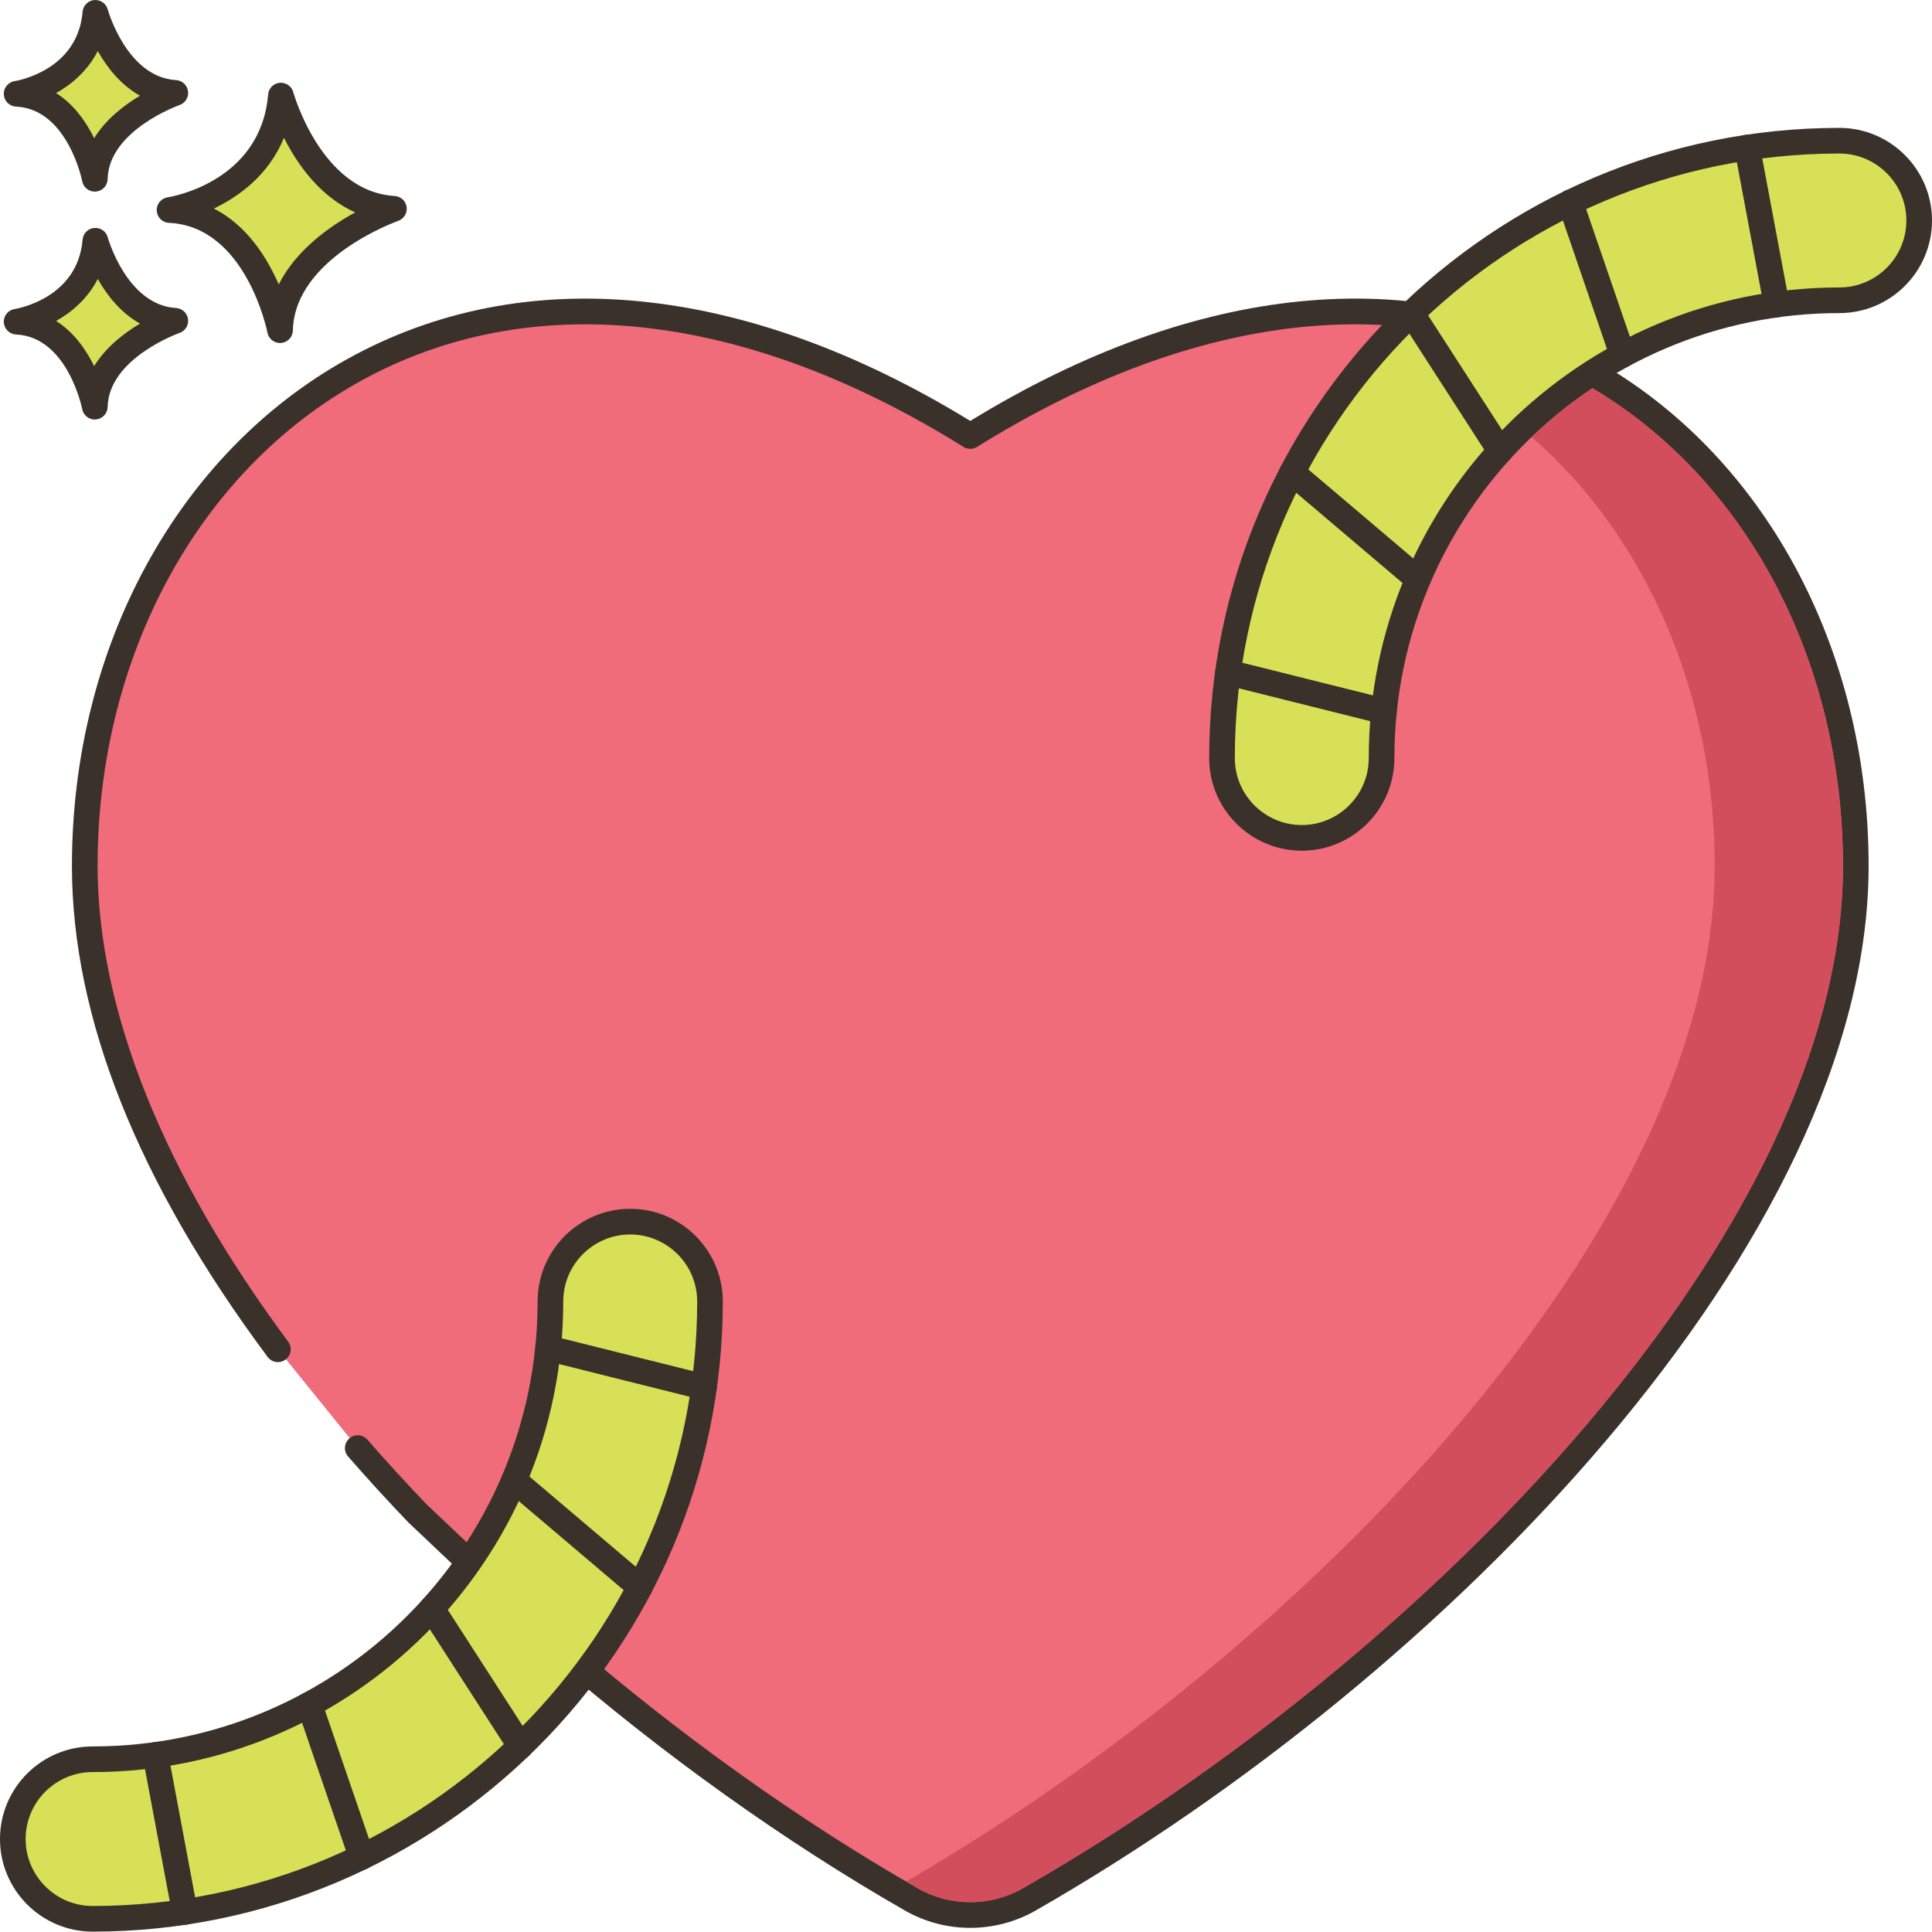 <svg xmlns="http://www.w3.org/2000/svg" width="56" height="56" viewBox="0 0 56 56" fill="none"><g clip-path="url(#clip0_21_14)"><path d="M8.142 2.77C7.901 5.635 4.914 6.088 4.914 6.088C7.478 6.208 8.117 9.571 8.117 9.571C8.172 7.173 11.418 6.052 11.418 6.052C8.986 5.907 8.142 2.77 8.142 2.77Z" fill="#D7E057"></path><path d="M11.44 5.681C9.308 5.553 8.509 2.701 8.501 2.673C8.454 2.499 8.29 2.386 8.108 2.4C7.928 2.416 7.787 2.559 7.772 2.738C7.559 5.27 4.968 5.703 4.859 5.72C4.67 5.748 4.533 5.916 4.543 6.107C4.553 6.298 4.706 6.45 4.897 6.459C7.134 6.564 7.746 9.61 7.752 9.641C7.786 9.817 7.94 9.942 8.117 9.942C8.127 9.942 8.138 9.942 8.148 9.941C8.337 9.925 8.484 9.77 8.489 9.58C8.537 7.472 11.51 6.414 11.54 6.403C11.707 6.345 11.81 6.177 11.786 6.001C11.762 5.825 11.617 5.692 11.44 5.681ZM8.079 8.245C7.742 7.469 7.16 6.533 6.199 6.045C6.925 5.697 7.787 5.075 8.231 3.995C8.616 4.756 9.272 5.7 10.296 6.156C9.551 6.563 8.581 7.248 8.079 8.245Z" fill="#3A312A"></path><path d="M2.765 6.978C2.594 9.004 0.482 9.324 0.482 9.324C2.296 9.409 2.748 11.788 2.748 11.788C2.786 10.092 5.082 9.299 5.082 9.299C3.362 9.197 2.765 6.978 2.765 6.978Z" fill="#D7E057"></path><path d="M5.104 8.928C3.675 8.842 3.129 6.9 3.123 6.88C3.077 6.706 2.911 6.593 2.731 6.607C2.552 6.623 2.41 6.766 2.394 6.946C2.251 8.648 0.5 8.945 0.426 8.957C0.238 8.985 0.101 9.152 0.111 9.343C0.121 9.534 0.274 9.686 0.465 9.695C1.96 9.766 2.379 11.837 2.383 11.857C2.416 12.034 2.571 12.16 2.747 12.16C2.758 12.16 2.768 12.159 2.778 12.158C2.968 12.143 3.115 11.987 3.12 11.796C3.152 10.382 5.184 9.657 5.204 9.65C5.371 9.592 5.475 9.424 5.45 9.248C5.426 9.073 5.281 8.939 5.104 8.928ZM2.729 10.612C2.5 10.144 2.149 9.634 1.627 9.303C2.087 9.045 2.543 8.652 2.834 8.085C3.096 8.55 3.492 9.065 4.059 9.379C3.6 9.652 3.07 10.059 2.729 10.612Z" fill="#3A312A"></path><path d="M2.765 0.371C2.594 2.398 0.482 2.718 0.482 2.718C2.296 2.803 2.748 5.182 2.748 5.182C2.786 3.486 5.082 2.693 5.082 2.693C3.362 2.59 2.765 0.371 2.765 0.371Z" fill="#D7E057"></path><path d="M5.104 2.322C3.675 2.237 3.129 0.294 3.123 0.275C3.077 0.101 2.911 -0.013 2.731 0.001C2.552 0.018 2.41 0.161 2.394 0.341C2.251 2.043 0.5 2.339 0.426 2.351C0.238 2.379 0.101 2.547 0.111 2.738C0.121 2.929 0.274 3.081 0.465 3.09C1.96 3.16 2.379 5.232 2.383 5.252C2.416 5.429 2.571 5.554 2.747 5.554C2.758 5.554 2.768 5.554 2.778 5.553C2.968 5.538 3.115 5.381 3.12 5.191C3.152 3.777 5.184 3.052 5.204 3.045C5.371 2.987 5.475 2.818 5.45 2.643C5.426 2.467 5.281 2.333 5.104 2.322ZM2.729 4.006C2.5 3.539 2.149 3.028 1.627 2.698C2.087 2.44 2.543 2.046 2.834 1.479C3.096 1.944 3.492 2.459 4.059 2.774C3.6 3.047 3.07 3.453 2.729 4.006Z" fill="#3A312A"></path><path d="M28.124 12.639C13.372 3.442 2.457 13.36 2.457 25.098C2.457 29.713 4.672 34.562 8.055 39.11L10.37 41.974C10.926 42.611 11.501 43.24 12.094 43.858L16.264 47.81C19.539 50.646 23.056 53.132 26.416 55.056C27.474 55.661 28.775 55.661 29.833 55.056C40.944 48.694 53.792 36.221 53.792 25.097C53.792 13.36 42.876 3.442 28.124 12.639Z" fill="#F16C7A"></path><path d="M46.178 10.405C41.053 7.561 34.648 8.2 28.124 12.201C21.601 8.201 15.196 7.561 10.07 10.405C5.145 13.139 2.085 18.768 2.085 25.097C2.085 29.484 3.993 34.273 7.757 39.331C7.879 39.496 8.112 39.53 8.277 39.407C8.441 39.285 8.476 39.052 8.353 38.888C4.739 34.029 2.829 29.261 2.829 25.097C2.829 19.038 5.742 13.658 10.431 11.056C15.361 8.319 21.575 8.993 27.927 12.954C28.048 13.029 28.201 13.029 28.321 12.954C34.673 8.993 40.887 8.319 45.818 11.056C50.507 13.658 53.42 19.038 53.42 25.097C53.42 35.616 41.46 47.968 29.648 54.733C28.708 55.271 27.541 55.271 26.601 54.733C23.173 52.77 19.682 50.279 16.519 47.54L12.361 43.6C11.781 42.996 11.205 42.366 10.65 41.729C10.515 41.575 10.28 41.559 10.125 41.694C9.971 41.828 9.955 42.063 10.09 42.218C10.652 42.863 11.237 43.502 11.837 44.128L16.02 48.091C19.232 50.872 22.763 53.392 26.232 55.379C26.815 55.712 27.47 55.88 28.124 55.88C28.779 55.88 29.433 55.712 30.017 55.379C42.016 48.508 54.163 35.9 54.163 25.097C54.163 18.768 51.103 13.139 46.178 10.405Z" fill="#3A312A"></path><path d="M53.316 4.078C43.449 4.078 35.421 12.106 35.421 21.973C35.421 23.25 36.457 24.285 37.733 24.285C39.01 24.285 40.046 23.25 40.046 21.973C40.046 14.656 45.999 8.703 53.316 8.703C54.593 8.703 55.629 7.668 55.629 6.391C55.629 5.113 54.593 4.078 53.316 4.078Z" fill="#D7E057"></path><path d="M53.316 3.707C43.244 3.707 35.049 11.901 35.049 21.974C35.049 23.454 36.253 24.658 37.733 24.658C39.213 24.658 40.417 23.454 40.417 21.974C40.417 14.861 46.204 9.075 53.316 9.075C54.796 9.075 56 7.871 56 6.391C56 4.911 54.796 3.707 53.316 3.707ZM53.316 8.332C45.794 8.332 39.674 14.451 39.674 21.974C39.674 23.044 38.803 23.914 37.733 23.914C36.663 23.914 35.792 23.044 35.792 21.974C35.792 12.311 43.654 4.45 53.316 4.45C54.386 4.45 55.257 5.321 55.257 6.391C55.257 7.461 54.386 8.332 53.316 8.332Z" fill="#3A312A"></path><path d="M51.861 8.759L51.008 4.208C50.97 4.007 50.775 3.874 50.574 3.912C50.372 3.949 50.239 4.144 50.277 4.345L51.13 8.896C51.164 9.075 51.32 9.199 51.495 9.199C51.518 9.199 51.541 9.197 51.564 9.193C51.766 9.155 51.899 8.961 51.861 8.759Z" fill="#3A312A"></path><path d="M47.384 10.168L45.867 5.747C45.8 5.552 45.589 5.449 45.395 5.515C45.2 5.582 45.097 5.793 45.164 5.988L46.68 10.409C46.734 10.563 46.878 10.66 47.032 10.66C47.072 10.66 47.113 10.654 47.153 10.64C47.347 10.573 47.45 10.362 47.384 10.168Z" fill="#3A312A"></path><path d="M43.797 12.866L41.226 8.88C41.114 8.708 40.885 8.658 40.712 8.769C40.54 8.881 40.49 9.11 40.601 9.283L43.173 13.27C43.244 13.38 43.363 13.44 43.485 13.44C43.554 13.44 43.624 13.421 43.687 13.38C43.859 13.269 43.908 13.039 43.797 12.866Z" fill="#3A312A"></path><path d="M41.34 16.506L37.693 13.412C37.536 13.279 37.302 13.298 37.169 13.454C37.037 13.611 37.056 13.846 37.212 13.978L40.858 17.072C40.929 17.131 41.014 17.16 41.099 17.16C41.205 17.16 41.309 17.116 41.383 17.029C41.515 16.873 41.496 16.638 41.34 16.506Z" fill="#3A312A"></path><path d="M40.205 20.259L35.684 19.128C35.484 19.078 35.283 19.2 35.233 19.399C35.183 19.598 35.304 19.8 35.503 19.85L40.024 20.98C40.054 20.988 40.085 20.991 40.115 20.991C40.281 20.991 40.433 20.878 40.475 20.71C40.525 20.511 40.404 20.309 40.205 20.259Z" fill="#3A312A"></path><path d="M18.267 35.41C16.99 35.41 15.955 36.446 15.955 37.723C15.955 45.04 10.002 50.993 2.684 50.993C1.407 50.993 0.372 52.029 0.372 53.306C0.372 54.583 1.407 55.618 2.684 55.618C12.552 55.618 20.58 47.59 20.58 37.723C20.58 36.446 19.544 35.41 18.267 35.41Z" fill="#D7E057"></path><path d="M18.267 35.038C16.787 35.038 15.583 36.242 15.583 37.722C15.583 44.834 9.796 50.621 2.684 50.621C1.204 50.621 0 51.825 0 53.305C0 54.785 1.204 55.989 2.684 55.989C12.756 55.989 20.951 47.795 20.951 37.722C20.951 36.243 19.747 35.038 18.267 35.038ZM2.684 55.246C1.614 55.246 0.743 54.375 0.743 53.305C0.743 52.235 1.614 51.364 2.684 51.364C10.206 51.364 16.326 45.245 16.326 37.723C16.326 36.653 17.197 35.782 18.267 35.782C19.337 35.782 20.208 36.653 20.208 37.723C20.208 47.385 12.346 55.246 2.684 55.246Z" fill="#3A312A"></path><path d="M5.723 55.351L4.87 50.8C4.832 50.599 4.639 50.465 4.436 50.504C4.235 50.541 4.101 50.735 4.139 50.937L4.992 55.488C5.026 55.666 5.182 55.791 5.357 55.791C5.381 55.791 5.403 55.789 5.427 55.785C5.628 55.747 5.761 55.553 5.723 55.351Z" fill="#3A312A"></path><path d="M10.836 53.709L9.319 49.287C9.252 49.093 9.041 48.99 8.847 49.056C8.653 49.123 8.55 49.335 8.616 49.529L10.133 53.95C10.186 54.105 10.33 54.201 10.484 54.201C10.524 54.201 10.565 54.195 10.605 54.181C10.799 54.114 10.902 53.903 10.836 53.709Z" fill="#3A312A"></path><path d="M15.399 50.413L12.828 46.427C12.716 46.254 12.486 46.205 12.314 46.316C12.142 46.427 12.092 46.657 12.203 46.83L14.774 50.816C14.845 50.926 14.965 50.986 15.087 50.986C15.156 50.986 15.226 50.968 15.288 50.928C15.46 50.816 15.51 50.586 15.399 50.413Z" fill="#3A312A"></path><path d="M18.788 45.718L15.142 42.625C14.984 42.491 14.75 42.511 14.617 42.667C14.485 42.824 14.504 43.058 14.661 43.191L18.307 46.285C18.377 46.344 18.463 46.373 18.547 46.373C18.653 46.373 18.757 46.329 18.831 46.242C18.963 46.086 18.945 45.851 18.788 45.718Z" fill="#3A312A"></path><path d="M20.498 39.846L15.977 38.715C15.777 38.665 15.576 38.787 15.526 38.986C15.476 39.185 15.597 39.386 15.796 39.436L20.317 40.567C20.347 40.575 20.378 40.578 20.408 40.578C20.574 40.578 20.726 40.466 20.768 40.296C20.817 40.097 20.697 39.896 20.498 39.846Z" fill="#3A312A"></path><path d="M46.155 11.251C45.529 11.672 44.939 12.146 44.394 12.668C47.719 15.563 49.701 20.1 49.701 25.098C49.701 35.517 37.969 47.735 26.266 54.537C26.377 54.604 26.489 54.669 26.6 54.733C27.542 55.27 28.706 55.27 29.648 54.733C41.46 47.968 53.418 35.616 53.418 25.098C53.418 19.186 50.646 13.92 46.155 11.251Z" fill="#D34E5C"></path></g><defs><clipPath id="clip0_21_14"><rect width="56" height="56" fill="white"></rect></clipPath></defs></svg>